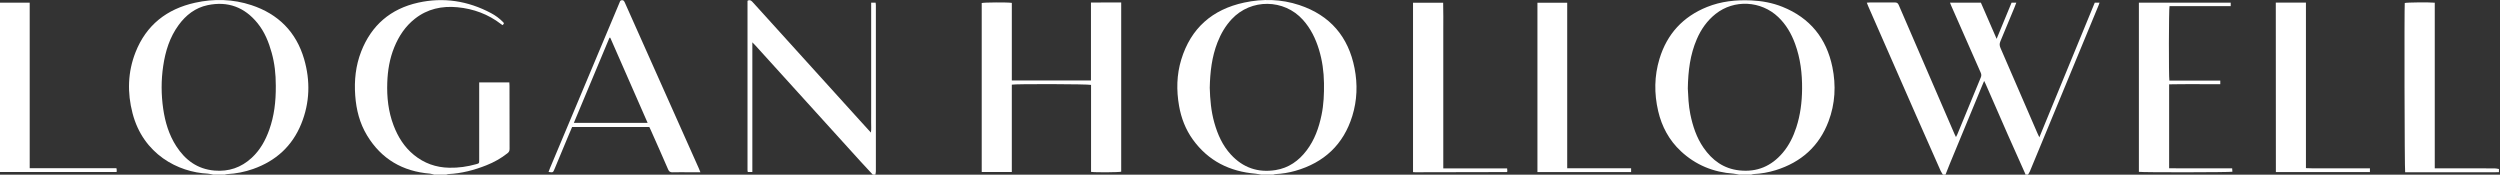 <svg width="229" height="16" viewBox="0 0 229 16" fill="none" xmlns="http://www.w3.org/2000/svg">
<rect x="0" y="0" width="229" height="16" fill="#333333" stroke="none"/>
<path d="M177.972 16C177.899 15.877 177.811 15.759 177.754 15.63C177.004 13.941 176.255 12.251 175.511 10.559C174.047 7.227 172.585 3.894 171.124 0.561C171.082 0.466 171.047 0.367 171 0.245C171.094 0.239 171.166 0.229 171.238 0.229C172.013 0.229 172.789 0.235 173.564 0.225C173.76 0.222 173.851 0.29 173.928 0.467C175.624 4.401 177.326 8.332 179.028 12.265C179.065 12.351 179.109 12.434 179.166 12.553C179.218 12.453 179.257 12.389 179.287 12.32C180.005 10.576 180.721 8.83 181.443 7.088C181.509 6.931 181.499 6.805 181.432 6.654C180.528 4.611 179.63 2.565 178.73 0.521C178.693 0.436 178.661 0.349 178.618 0.242H181.448C181.922 1.331 182.393 2.414 182.891 3.559C183.362 2.417 183.81 1.333 184.258 0.247H184.694C184.626 0.421 184.571 0.574 184.509 0.723C184.085 1.745 183.667 2.77 183.234 3.789C183.143 4.002 183.151 4.179 183.243 4.391C184.377 6.994 185.504 9.603 186.631 12.209C186.675 12.312 186.726 12.412 186.804 12.578C188.512 8.428 190.196 4.34 191.881 0.242H192.319C192.285 0.338 192.261 0.418 192.229 0.493C190.485 4.71 188.739 8.926 186.995 13.142C186.641 13.996 186.29 14.851 185.934 15.704C185.89 15.808 185.821 15.901 185.763 16H185.53C185.525 15.972 185.525 15.943 185.514 15.919C184.978 14.716 184.436 13.515 183.904 12.31C183.229 10.779 182.563 9.244 181.893 7.712C181.855 7.629 181.813 7.546 181.748 7.411C181.676 7.58 181.623 7.699 181.574 7.819C180.585 10.209 179.597 12.598 178.609 14.988C178.471 15.324 178.34 15.663 178.206 16C178.128 16 178.051 16 177.973 16H177.972Z" fill="white"/>
<path d="M19.541 16C19.372 15.968 19.203 15.913 19.032 15.905C16.32 15.779 13.118 14.13 12.141 10.376C11.65 8.495 11.697 6.612 12.412 4.791C13.391 2.301 15.271 0.825 17.869 0.25C19.601 -0.134 21.339 -0.087 23.03 0.47C25.493 1.282 27.134 2.932 27.857 5.412C28.439 7.409 28.382 9.411 27.592 11.352C26.765 13.387 25.266 14.743 23.192 15.476C22.421 15.748 21.627 15.906 20.809 15.947C20.735 15.95 20.663 15.982 20.588 16H19.541ZM25.263 7.845C25.263 6.763 25.155 5.804 24.887 4.836C24.616 3.856 24.239 2.919 23.589 2.12C22.404 0.662 20.881 0.085 19.026 0.471C17.891 0.708 17.031 1.378 16.361 2.296C15.545 3.412 15.149 4.692 14.95 6.039C14.755 7.352 14.76 8.666 14.951 9.979C15.128 11.188 15.474 12.347 16.143 13.385C16.963 14.658 18.081 15.491 19.645 15.624C20.953 15.736 22.089 15.349 23.051 14.462C23.823 13.751 24.314 12.865 24.662 11.892C25.11 10.636 25.276 9.335 25.263 7.846V7.845Z" fill="white"/>
<path d="M159.309 16C159.14 15.969 158.973 15.919 158.802 15.907C156.946 15.78 155.32 15.113 153.964 13.847C152.891 12.845 152.219 11.597 151.889 10.176C151.515 8.572 151.529 6.963 152.01 5.383C152.699 3.117 154.155 1.525 156.374 0.635C157.665 0.118 159.013 -0.023 160.391 0.036C161.384 0.079 162.352 0.256 163.277 0.627C165.805 1.644 167.307 3.517 167.847 6.146C168.191 7.827 168.104 9.503 167.492 11.12C166.63 13.4 164.982 14.862 162.656 15.587C161.999 15.792 161.322 15.909 160.632 15.943C160.558 15.947 160.486 15.979 160.414 15.999C160.045 15.999 159.678 15.999 159.309 15.999V16ZM154.604 8.109C154.639 8.82 154.667 9.647 154.833 10.46C155.057 11.553 155.401 12.6 156.041 13.528C156.838 14.684 157.888 15.455 159.332 15.609C160.945 15.783 162.255 15.221 163.292 14.003C163.876 13.318 164.263 12.523 164.54 11.675C164.913 10.53 165.061 9.353 165.071 8.152C165.084 6.737 164.92 5.351 164.43 4.013C164.092 3.088 163.609 2.251 162.889 1.564C161.312 0.06 158.848 -0.072 157.15 1.275C156.371 1.892 155.815 2.686 155.424 3.596C154.819 5.002 154.632 6.481 154.604 8.107V8.109Z" fill="white"/>
<path d="M115.53 16C115.361 15.97 115.192 15.925 115.021 15.911C112.634 15.713 110.673 14.739 109.261 12.778C108.598 11.855 108.198 10.817 108.003 9.703C107.751 8.27 107.778 6.842 108.206 5.447C109.085 2.582 111.045 0.863 113.971 0.235C115.667 -0.129 117.368 -0.084 119.019 0.464C121.84 1.402 123.514 3.364 124.078 6.253C124.364 7.72 124.314 9.19 123.872 10.622C123.063 13.239 121.291 14.895 118.652 15.649C118.065 15.816 117.463 15.914 116.851 15.945C116.778 15.949 116.706 15.98 116.634 15.999H115.529L115.53 16ZM110.815 8.072C110.842 9.086 110.932 10.176 111.232 11.241C111.536 12.317 111.981 13.324 112.752 14.161C113.856 15.36 115.228 15.836 116.841 15.579C118.041 15.388 118.964 14.731 119.684 13.782C120.417 12.817 120.809 11.707 121.052 10.537C121.254 9.571 121.291 8.593 121.277 7.61C121.262 6.565 121.122 5.54 120.817 4.54C120.511 3.536 120.06 2.61 119.348 1.817C117.618 -0.109 114.59 -0.139 112.824 1.756C112.243 2.379 111.827 3.099 111.52 3.887C111.005 5.206 110.842 6.586 110.813 8.072H110.815Z" fill="white"/>
<path d="M39.774 16C39.647 15.968 39.52 15.916 39.391 15.906C36.883 15.701 34.939 14.57 33.63 12.419C32.945 11.293 32.632 10.052 32.538 8.747C32.439 7.364 32.578 6.015 33.084 4.719C34.024 2.312 35.778 0.804 38.306 0.243C40.636 -0.273 42.867 0.08 44.973 1.198C45.377 1.413 45.744 1.678 46.064 2.006C46.192 2.137 46.19 2.14 46.039 2.304C45.993 2.273 45.944 2.246 45.9 2.211C44.719 1.299 43.369 0.802 41.893 0.663C40.478 0.531 39.157 0.811 38.011 1.712C37.127 2.406 36.534 3.305 36.115 4.329C35.69 5.367 35.512 6.456 35.474 7.569C35.427 8.907 35.57 10.222 36.05 11.484C36.45 12.536 37.029 13.469 37.915 14.191C38.855 14.959 39.934 15.341 41.151 15.365C41.992 15.383 42.811 15.266 43.618 15.039C43.895 14.961 43.894 14.96 43.894 14.665C43.894 12.394 43.894 10.122 43.894 7.851C43.894 7.756 43.894 7.662 43.894 7.547H46.655C46.661 7.656 46.67 7.75 46.67 7.843C46.671 9.777 46.67 11.712 46.677 13.647C46.677 13.82 46.62 13.931 46.488 14.035C45.899 14.501 45.252 14.862 44.555 15.139C43.433 15.585 42.277 15.887 41.064 15.945C41 15.949 40.938 15.982 40.874 16.001H39.769L39.774 16Z" fill="white"/>
<path d="M79.949 16C79.568 15.591 79.184 15.184 78.809 14.769C75.619 11.252 72.43 7.733 69.24 4.215C69.151 4.117 69.057 4.024 68.915 3.877V15.756H68.515C68.515 15.756 68.51 15.751 68.503 15.744C68.498 15.737 68.488 15.73 68.487 15.722C68.48 15.685 68.472 15.647 68.472 15.608C68.472 10.431 68.472 5.255 68.472 0.071C68.643 -0.035 68.782 0.02 68.906 0.154C69.141 0.41 69.375 0.667 69.607 0.924C72.653 4.286 75.698 7.648 78.743 11.011C79.074 11.375 79.404 11.738 79.776 12.145C79.83 11.793 79.789 11.491 79.797 11.191C79.806 10.893 79.799 10.594 79.799 10.296C79.799 9.988 79.799 9.681 79.799 9.372C79.799 9.064 79.799 8.776 79.799 8.478V2.991C79.799 2.683 79.799 2.376 79.799 2.068C79.799 1.77 79.799 1.471 79.799 1.173C79.799 0.868 79.799 0.562 79.799 0.242H80.208C80.216 0.326 80.23 0.4 80.23 0.474C80.23 5.545 80.231 10.617 80.23 15.688C80.23 15.792 80.2 15.896 80.184 15.999C80.106 15.999 80.029 15.999 79.951 15.999L79.949 16Z" fill="white"/>
<path d="M228.903 15.769C228.786 15.772 228.671 15.778 228.555 15.778C225.91 15.778 223.267 15.778 220.623 15.778H220.312C220.256 15.562 220.228 0.663 220.276 0.274C220.482 0.217 222.473 0.196 223.024 0.248V15.418C223.171 15.418 223.283 15.418 223.395 15.418C225.099 15.418 226.804 15.418 228.509 15.423C228.641 15.423 228.771 15.46 228.903 15.48V15.769Z" fill="white"/>
<path d="M99.94 15.745V7.777C99.681 7.696 93.002 7.676 92.682 7.754V15.757H89.925V0.278C90.118 0.214 92.307 0.199 92.683 0.264V7.368H99.932V0.233C100.868 0.221 101.773 0.231 102.702 0.226V15.728C102.488 15.787 100.345 15.804 99.939 15.744L99.94 15.745Z" fill="white"/>
<path d="M64.159 15.778C63.752 15.778 63.395 15.778 63.037 15.778C62.562 15.778 62.087 15.769 61.613 15.783C61.401 15.789 61.289 15.726 61.201 15.522C60.687 14.328 60.155 13.143 59.629 11.955C59.583 11.85 59.532 11.747 59.479 11.635H52.404C52.273 11.944 52.141 12.253 52.011 12.562C51.608 13.53 51.204 14.498 50.801 15.467C50.657 15.814 50.661 15.815 50.247 15.747C50.288 15.637 50.326 15.53 50.37 15.424C52.494 10.366 54.619 5.309 56.743 0.252C56.782 0.157 56.795 0.042 56.931 0.022C57.077 0.001 57.149 0.043 57.23 0.226C57.553 0.946 57.874 1.667 58.195 2.389C60.133 6.73 62.071 11.073 64.009 15.415C64.056 15.519 64.096 15.624 64.158 15.778H64.159ZM52.568 11.252H59.321C58.172 8.634 57.036 6.045 55.9 3.455C55.875 3.455 55.851 3.458 55.826 3.459C54.744 6.045 53.663 8.631 52.566 11.252H52.568Z" fill="white"/>
<path d="M203.378 7.382V7.715C201.816 7.715 200.262 7.694 198.692 7.725V15.412C199.079 15.414 199.462 15.418 199.846 15.42C200.224 15.421 200.601 15.42 200.979 15.42C201.367 15.42 201.754 15.42 202.141 15.42H204.467C204.474 15.535 204.481 15.635 204.487 15.73C204.254 15.791 196.243 15.8 195.922 15.741V0.243H204.333V0.559H198.728C198.66 0.824 198.651 7.061 198.715 7.382H203.378Z" fill="white"/>
<path d="M132.206 15.425H138.052C138.061 15.536 138.069 15.629 138.075 15.704C138.052 15.729 138.046 15.736 138.039 15.743C138.032 15.75 138.025 15.761 138.017 15.761C135.227 15.768 132.438 15.772 129.649 15.778C129.582 15.778 129.517 15.771 129.433 15.766V0.248H132.193C132.221 1.091 132.201 1.935 132.205 2.777C132.208 3.615 132.205 4.451 132.205 5.289V15.425H132.206Z" fill="white"/>
<path d="M10.666 15.408C10.681 15.496 10.691 15.533 10.693 15.57C10.693 15.626 10.688 15.683 10.683 15.758H0V0.246H2.72V15.408H10.665H10.666Z" fill="white"/>
<path d="M208.465 0.239H211.224V15.401C211.632 15.43 212.016 15.415 212.399 15.418C212.786 15.421 213.174 15.418 213.561 15.418C213.958 15.418 214.356 15.418 214.752 15.418C215.14 15.418 215.527 15.418 215.915 15.418C216.3 15.418 216.685 15.418 217.086 15.418V15.763H208.47C208.461 10.592 208.47 5.43 208.463 0.24L208.465 0.239Z" fill="white"/>
<path d="M143.557 15.413H149.41V15.761H140.829V0.248H143.556V15.412L143.557 15.413Z" fill="white"/>
</svg>
